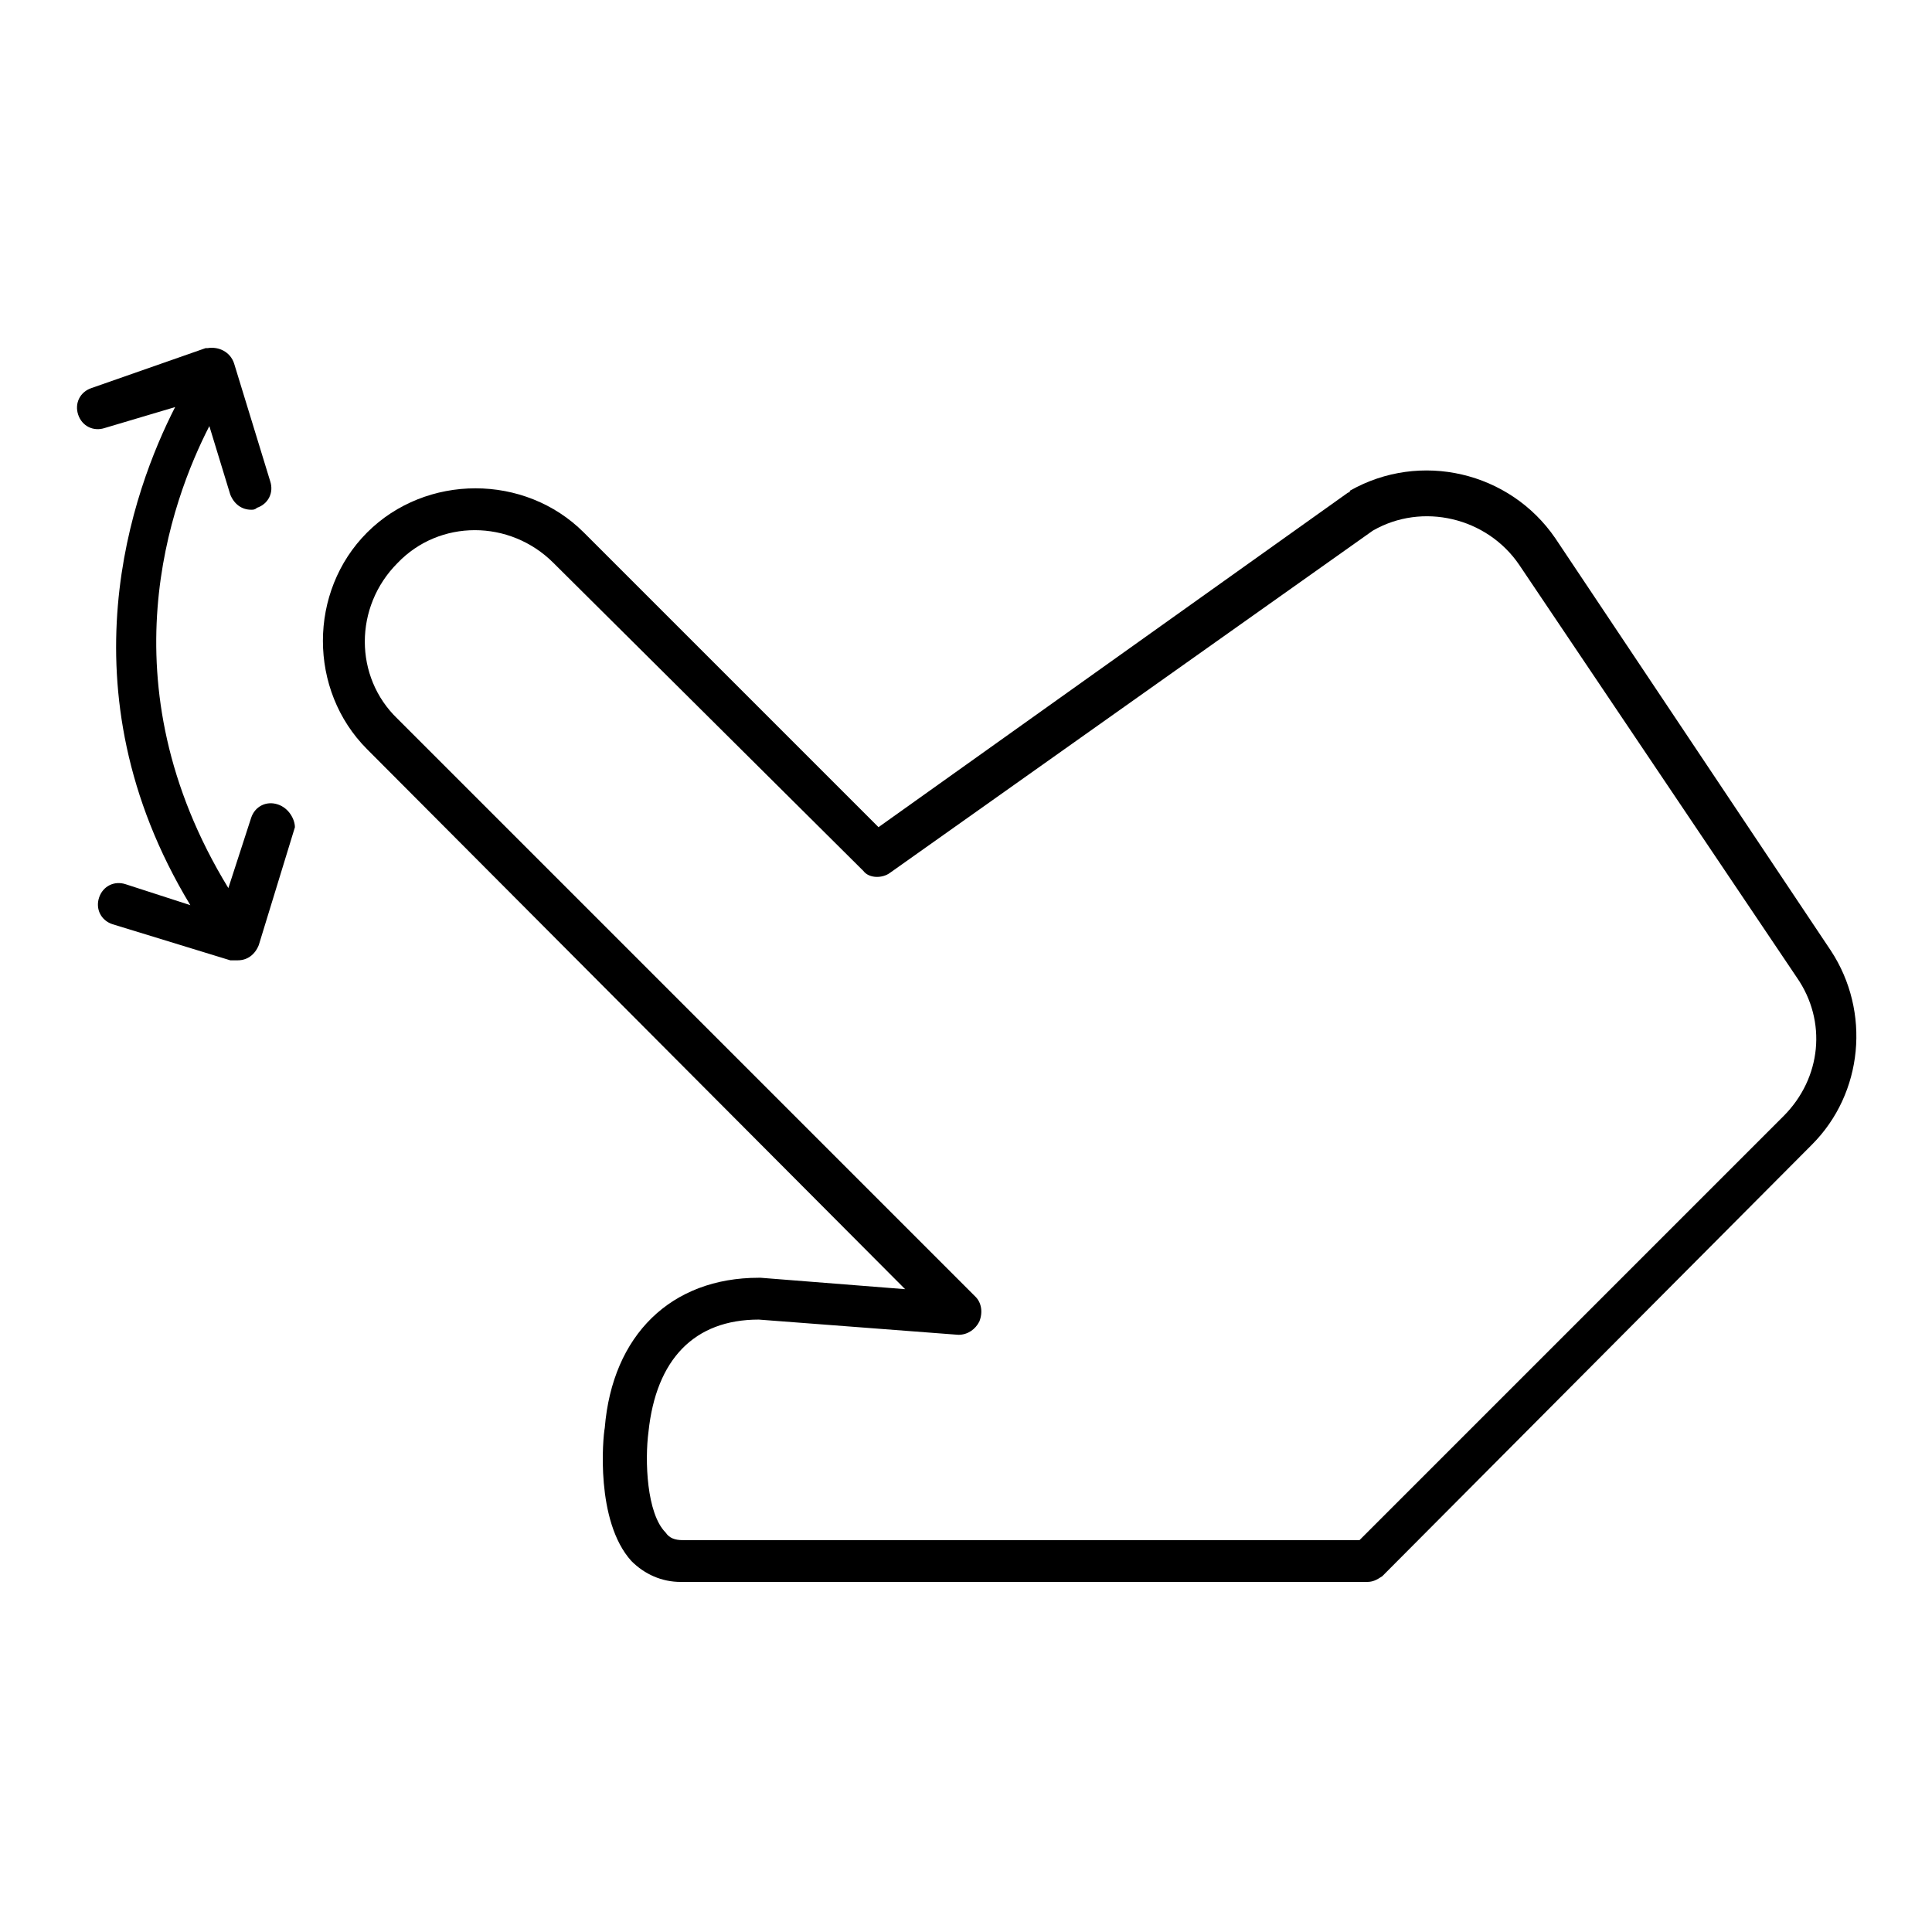 <?xml version="1.0" encoding="UTF-8"?>
<!-- The Best Svg Icon site in the world: iconSvg.co, Visit us! https://iconsvg.co -->
<svg fill="#000000" width="800px" height="800px" version="1.1" viewBox="144 144 512 512" xmlns="http://www.w3.org/2000/svg">
 <g>
  <path d="m506.3 563.23h-181.88c-5.039 0-9.574-2.016-13.098-5.543-9.574-10.578-7.559-32.746-7.055-35.266 2.016-24.688 17.633-39.801 40.809-39.801h0.504l38.289 3.023-142.58-143.09c-15.617-15.617-15.617-41.816 0-57.434 15.617-15.617 41.816-15.617 57.434 0l78.09 78.09 124.44-88.672s0.504 0 0.504-0.504c18.641-10.578 42.32-5.039 54.41 12.594l73.051 109.33c10.578 16.121 8.566 37.785-5.039 51.387l-113.86 114.37c-1.512 1.008-2.519 1.512-4.031 1.512zm-161.22-69.527c-17.129 0-27.207 10.578-29.223 29.727-1.008 7.559-0.504 21.664 4.535 26.703 1.008 1.512 2.519 2.016 4.535 2.016h179.36l112.35-112.35c10.078-10.078 11.586-25.191 3.527-36.777l-73.555-109.33c-8.566-12.594-25.695-16.625-38.793-9.07l-127.96 90.688c-2.016 1.512-5.543 1.512-7.055-0.504l-82.121-81.617c-11.586-11.586-30.23-11.586-41.312 0-11.586 11.586-11.586 30.23 0 41.312l153.16 153.16c1.512 1.512 2.016 4.031 1.008 6.551-1.008 2.016-3.023 3.527-5.543 3.527z"/>
  <path d="m217.62 357.18c-3.023-1.008-6.047 0.504-7.055 3.527l-6.047 18.641c-33.25-54.41-15.113-102.78-5.039-122.43l5.543 18.137c1.008 2.519 3.023 4.031 5.543 4.031 0.504 0 1.008 0 1.512-0.504 3.023-1.008 4.535-4.031 3.527-7.055l-9.574-31.234c-1.008-3.023-4.031-4.535-7.055-4.031h-0.504l-30.227 10.578c-3.023 1.008-4.535 4.031-3.527 7.055 1.008 3.023 4.031 4.535 7.055 3.527l18.641-5.543c-11.082 21.664-30.73 74.562 4.031 132l-17.129-5.543c-3.023-1.008-6.047 0.504-7.055 3.527-1.008 3.023 0.504 6.047 3.527 7.055l31.234 9.574h0.504 1.512c2.519 0 4.535-1.512 5.543-4.031l9.574-31.234c-0.004-2.019-1.516-5.043-4.535-6.051z"/>
 </g>
</svg>